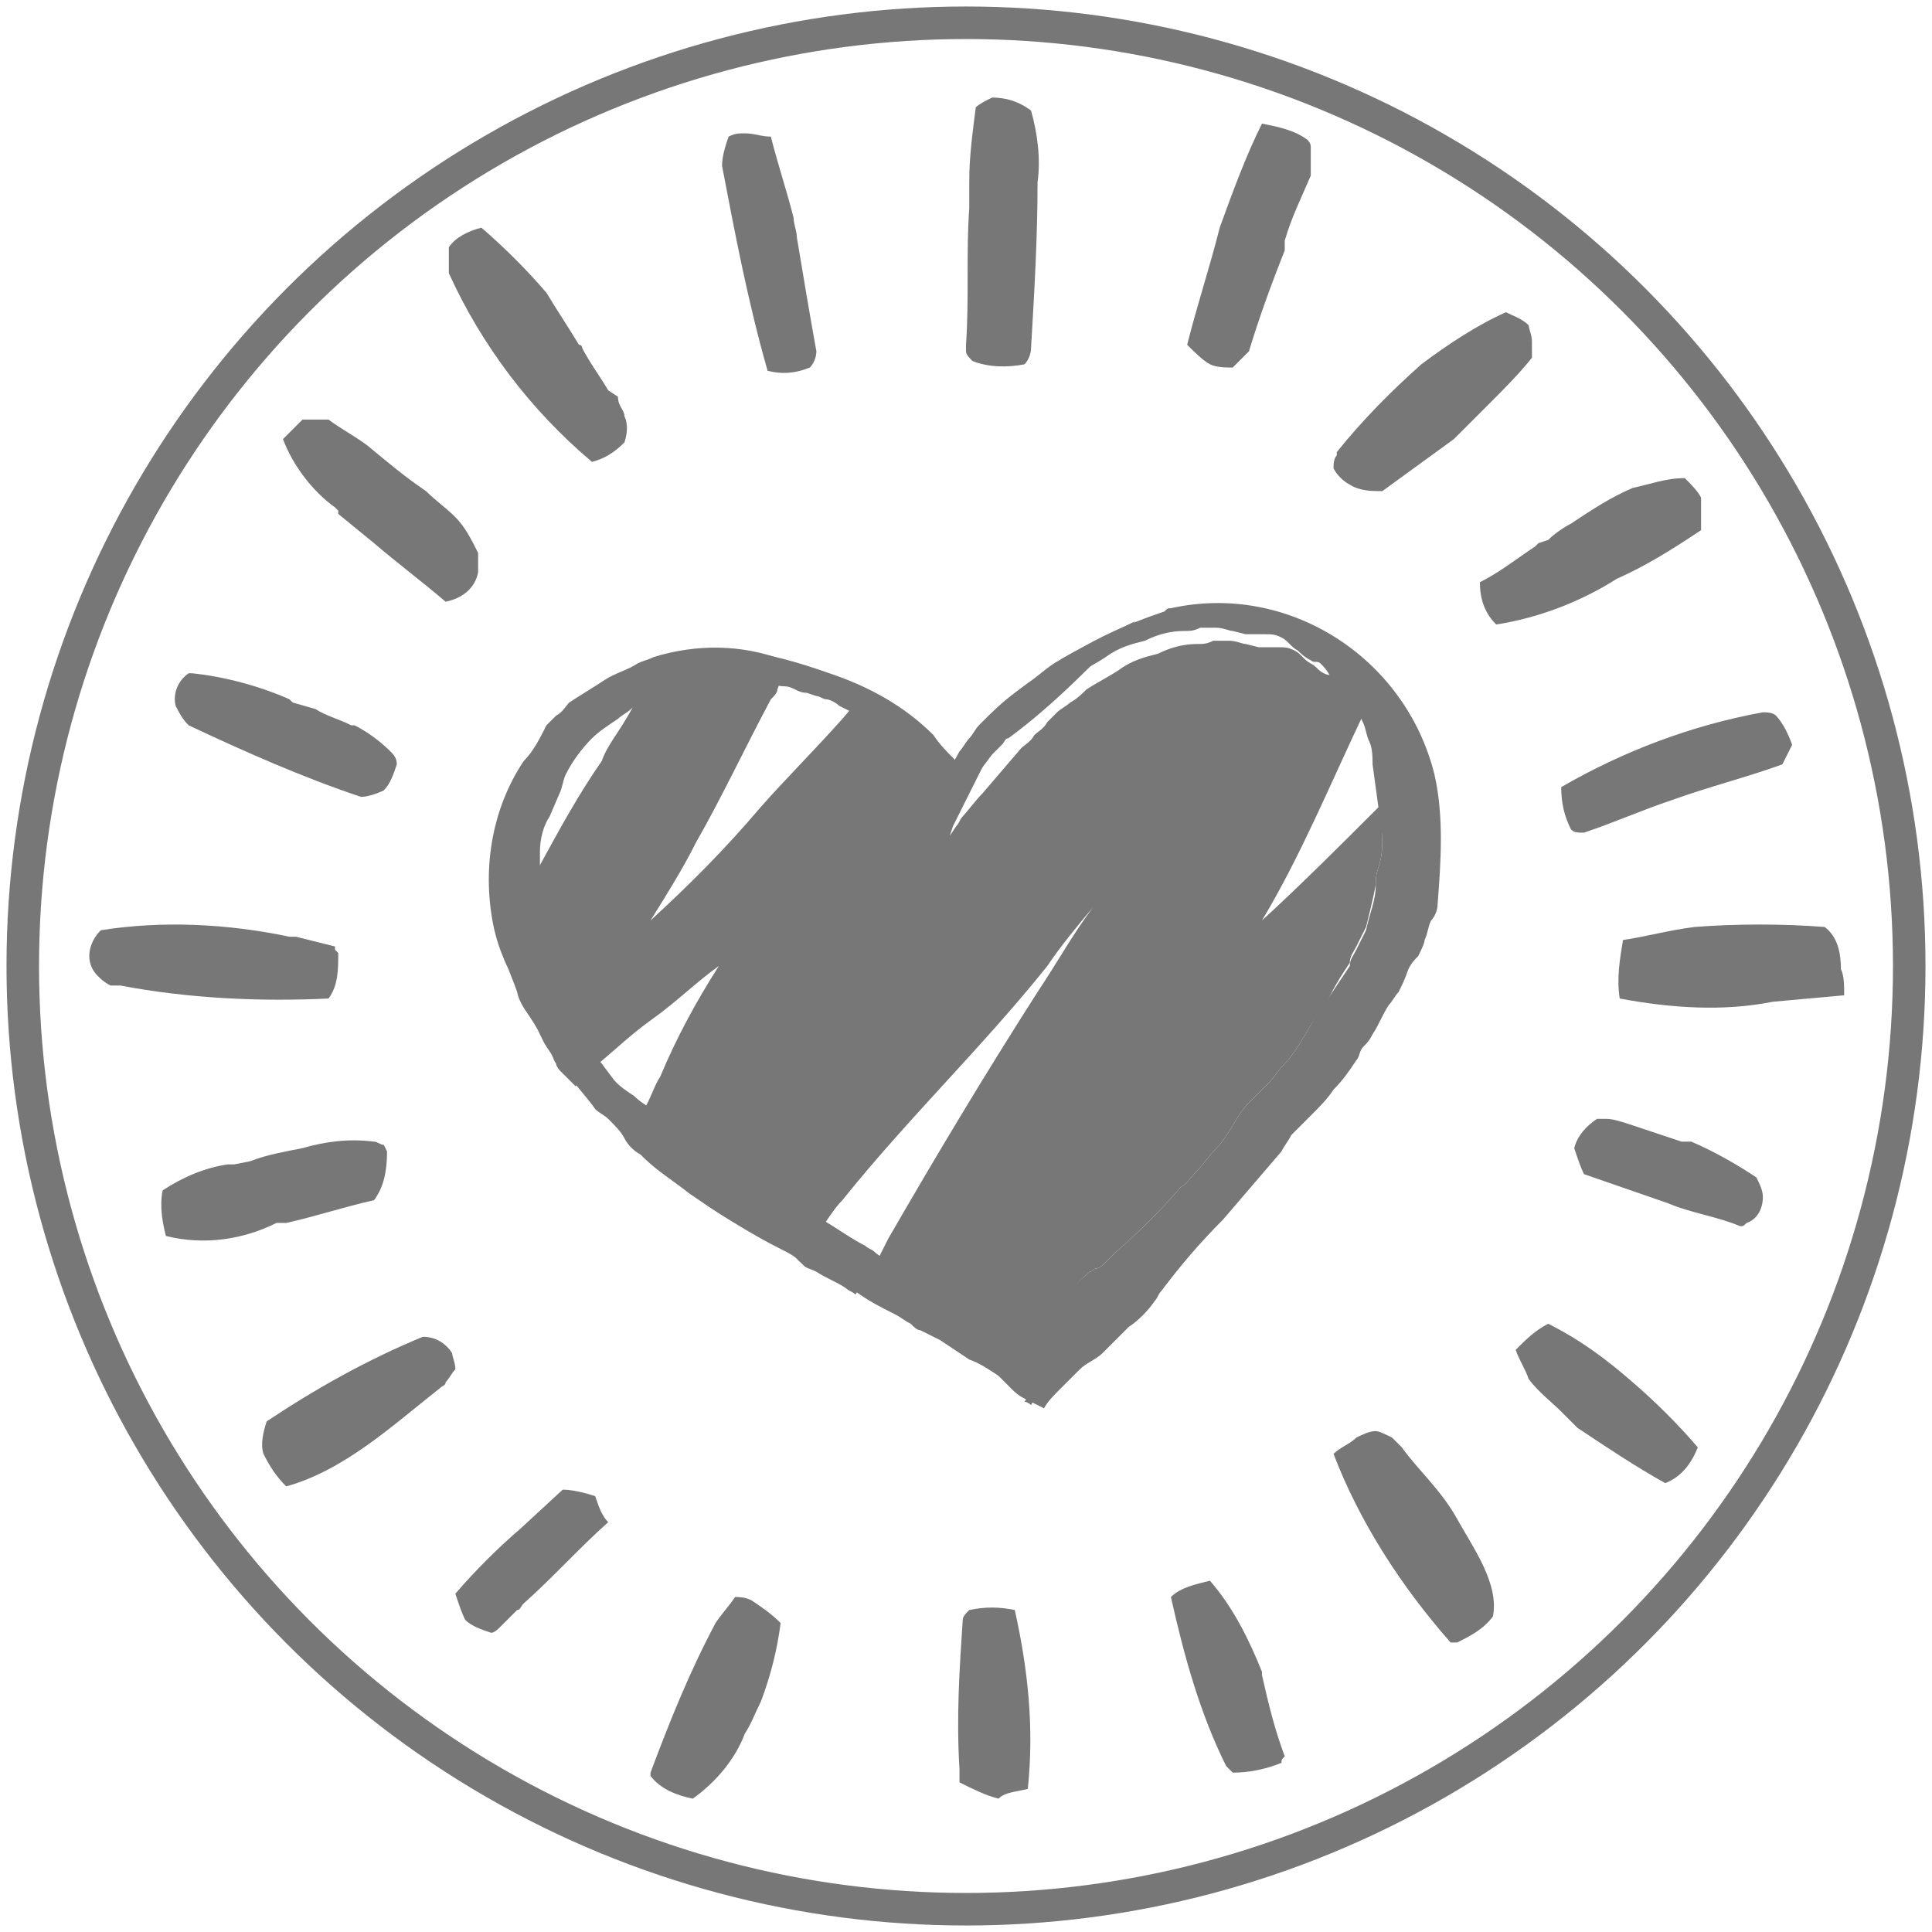 <?xml version="1.0" encoding="utf-8"?>
<!-- Generator: Adobe Illustrator 23.0.4, SVG Export Plug-In . SVG Version: 6.00 Build 0)  -->
<svg version="1.1" id="Layer_1" xmlns="http://www.w3.org/2000/svg" xmlns:xlink="http://www.w3.org/1999/xlink" x="0px" y="0px"
	 viewBox="0 0 59.4 59.4" style="enable-background:new 0 0 59.4 59.4;" xml:space="preserve">
<style type="text/css">
	.st0{fill:none;}
	.st1{fill:#777777;}
	.st2{fill:none;stroke:#777777;stroke-miterlimit:10;}
</style>
<title>Asset 41</title>
<rect class="st0" width="59.4" height="59.4"/>
<path class="st1" d="M42.5,24.7v1c0,0.3,0,0.6-0.1,0.9s-0.1,0.4-0.1,0.6c-0.1,0.5-0.2,0.9-0.3,1.3c-0.1,0.2-0.2,0.4-0.3,0.6
	c-0.1,0.2-0.2,0.3-0.2,0.5c-0.2,0.3-0.4,0.6-0.6,1s-0.5,0.7-0.7,1.1c-0.2,0.3-0.4,0.7-0.7,1c-0.2,0.2-0.3,0.4-0.5,0.6
	s-0.4,0.4-0.6,0.6c-0.4,0.4-0.6,1-1,1.4c-0.2,0.2-0.4,0.5-0.6,0.7c-0.2,0.2-0.3,0.4-0.5,0.5c-0.6,0.7-1.3,1.4-2,2L34,38.8
	c-0.1,0.1-0.2,0.2-0.3,0.2c-0.1,0-0.1,0.1-0.2,0.1c-0.2,0.2-0.5,0.4-0.7,0.7c-0.1,0-0.1,0.1-0.2,0.1c-0.1,0.1-0.1,0.1-0.2,0.2
	s-0.2,0.2-0.3,0.3s-0.2,0.2-0.3,0.3c-0.2,0.2-0.4,0.5-0.6,0.7c-0.1-0.1-0.2-0.1-0.3-0.1c-0.1-0.1-0.3-0.2-0.3-0.3
	c-0.1-0.1-0.2-0.2-0.4-0.2c-0.3-0.2-0.6-0.5-0.9-0.7c-0.1-0.1-0.3-0.1-0.4-0.2c-0.2-0.1-0.4-0.3-0.5-0.4c-0.2-0.1-0.3-0.2-0.5-0.3
	s-0.2-0.2-0.3-0.2c-0.1,0-0.2-0.1-0.3-0.1c-0.1-0.1-0.2-0.1-0.3-0.2c0.1-0.2,0.2-0.4,0.3-0.6c1.5-2.6,3-5.1,4.6-7.6
	c0.6-0.9,1.1-1.8,1.7-2.6c-0.5,0.6-1,1.2-1.4,1.8c-2,2.5-4.3,4.7-6.3,7.2c-0.2,0.2-0.4,0.5-0.6,0.8l-0.7,1.1c0,0-0.1-0.1-0.1-0.1
	c-0.1-0.1-0.3-0.2-0.5-0.3c-1-0.5-1.9-1.1-2.8-1.7c-0.5-0.4-1-0.7-1.4-1.1c-0.2-0.2-0.3-0.4-0.5-0.5c0.2-0.3,0.3-0.7,0.5-1
	s0.3-0.7,0.5-1c0.5-1.2,1.1-2.3,1.8-3.4c-0.7,0.5-1.3,1.1-2,1.6s-1.1,0.9-1.7,1.4c-0.3,0.2-0.5,0.4-0.7,0.7
	c-0.1-0.1-0.2-0.2-0.3-0.3c-0.1-0.1-0.1-0.1-0.2-0.2c-0.1-0.1-0.1-0.3-0.2-0.4c-0.1-0.2-0.2-0.3-0.3-0.5c-0.2-0.5-0.5-0.8-0.7-1.3
	c-0.1-0.3-0.2-0.6-0.3-0.8c-0.2-0.3-0.3-0.7-0.4-1.1l1.3-2.2c0.6-1.1,1.2-2.2,1.9-3.2c0.1-0.3,0.3-0.6,0.5-0.9l0,0
	c0.4-0.6,0.8-1.4,1.2-2.1c1.3-0.4,2.7-0.4,4,0.1c-0.1,0.2-0.2,0.4-0.3,0.7c0,0.1-0.1,0.2-0.2,0.3c-0.8,1.5-1.5,3-2.3,4.4
	c-0.4,0.8-0.9,1.6-1.4,2.4c1.2-1.1,2.3-2.2,3.4-3.5c0.8-0.9,1.7-1.8,2.5-2.7l0.6-0.7c0.7,0.3,1.4,0.8,1.9,1.3
	c0.2,0.2,0.4,0.5,0.6,0.7c0.2,0.1,0.3,0.3,0.3,0.5c0,0,0.1,0,0-0.1c0.2-0.3,0.1-0.2,0-0.2c0-0.2,0.1-0.3,0.2-0.5
	c0.1-0.1,0.2-0.3,0.3-0.4c0.1-0.1,0.2-0.3,0.3-0.4c0.3-0.3,0.6-0.6,1-0.9l0.4-0.3c-0.1,0.2-0.3,0.4-0.4,0.7
	c-0.6,1.2-1.2,2.4-1.8,3.6l-0.1,0.3l0.2-0.3c0.1-0.1,0.1-0.2,0.2-0.3s0.4-0.5,0.6-0.7l1.2-1.4c0.1-0.1,0.3-0.2,0.4-0.4
	c0.1-0.1,0.3-0.2,0.4-0.4c0.1-0.1,0.2-0.2,0.3-0.3c0.1-0.1,0.3-0.2,0.4-0.3c0.2-0.1,0.4-0.3,0.5-0.4c0.3-0.2,0.7-0.4,1-0.6
	c0.4-0.3,0.8-0.4,1.2-0.5c0.4-0.2,0.8-0.3,1.2-0.3c0.2,0,0.3,0,0.5-0.1c0.1,0,0.3,0,0.5,0c0.2,0,0.4,0.1,0.5,0.1l0.4,0.1
	c0.1,0,0.3,0,0.4,0c0.1,0,0.1,0,0.2,0c0.2,0,0.3,0,0.5,0.1s0.3,0.3,0.5,0.4s0.2,0.2,0.4,0.3s0.2,0,0.3,0.1c0.1,0.1,0.2,0.2,0.3,0.4
	c0.1,0.1,0.2,0.2,0.3,0.3c0.1,0.1,0.1,0.2,0.2,0.3s0.1,0.1,0.1,0.2c-1,2.1-1.9,4.3-3.1,6.3C40,27.2,41.2,26,42.5,24.7"/>
<path class="st1" d="M42.5,25.7c0,0.3,0,0.6-0.1,0.9s-0.1,0.4-0.1,0.6c0,0.5-0.2,0.9-0.3,1.4c-0.1,0.2-0.2,0.4-0.3,0.6
	c-0.1,0.2-0.2,0.3-0.2,0.5c-0.2,0.3-0.4,0.6-0.6,0.9s-0.5,0.7-0.7,1.1c-0.2,0.3-0.4,0.7-0.7,1c-0.2,0.2-0.3,0.4-0.5,0.6
	s-0.4,0.4-0.6,0.6c-0.4,0.4-0.6,1-1,1.4c-0.2,0.2-0.4,0.5-0.6,0.7c-0.2,0.2-0.3,0.4-0.5,0.5c-0.6,0.7-1.3,1.4-2,2L34,38.8
	c-0.1,0.1-0.2,0.2-0.3,0.2c-0.1,0-0.1,0.1-0.2,0.1c-0.2,0.2-0.5,0.4-0.7,0.6c-0.1,0-0.1,0.1-0.2,0.1c-0.1,0.1-0.1,0.1-0.2,0.2
	s-0.2,0.2-0.3,0.3s-0.2,0.2-0.3,0.3c-0.2,0.2-0.4,0.5-0.6,0.7c-0.1-0.1-0.2-0.1-0.3-0.1c-0.1-0.1-0.2-0.2-0.3-0.3
	c-0.1-0.1-0.2-0.2-0.4-0.2c-0.3-0.2-0.6-0.5-0.9-0.7c-0.1-0.1-0.3-0.1-0.4-0.2c-0.2-0.1-0.4-0.2-0.5-0.4c-0.2-0.1-0.3-0.2-0.5-0.3
	s-0.2-0.2-0.3-0.2c-0.1,0-0.2-0.1-0.3-0.1c-0.1-0.1-0.3-0.2-0.4-0.3c-0.1-0.1-0.2-0.1-0.3-0.2c-0.6-0.3-1.2-0.8-1.9-1.1
	c-0.4-0.3-0.8-0.5-1.1-0.9l-0.5-0.3c-0.2-0.2-0.4-0.3-0.6-0.4c-0.2-0.1-0.3-0.2-0.5-0.3c-0.1-0.1-0.3-0.1-0.4-0.2
	c-0.1-0.1-0.2-0.1-0.3-0.2c-0.2-0.1-0.4-0.2-0.6-0.3c-0.1,0-0.2-0.1-0.2-0.2l-0.3-0.2c-0.3-0.2-0.5-0.3-0.7-0.5
	c-0.3-0.2-0.6-0.4-0.8-0.7l-0.3-0.4c-0.1-0.1-0.2-0.3-0.3-0.5c-0.1-0.1-0.2-0.2-0.3-0.4c-0.1-0.1-0.1-0.3-0.2-0.4
	c0-0.1-0.1-0.2-0.1-0.3c0-0.1-0.1-0.1-0.2-0.2c-0.1-0.2-0.3-0.5-0.3-0.7c-0.1-0.2-0.1-0.4-0.2-0.6s-0.1-0.2-0.2-0.4
	c0-0.1,0-0.2,0-0.3c0-0.1-0.1-0.2-0.1-0.3c0-0.2,0-0.3,0-0.5c0-0.6,0-1.1,0-1.7c0-0.5,0.1-1.1,0.3-1.5l0.3-0.7
	c0.1-0.2,0.1-0.4,0.2-0.6c0.2-0.4,0.5-0.8,0.8-1.1c0.2-0.2,0.5-0.4,0.8-0.6c0.1-0.1,0.3-0.2,0.4-0.3c0.1-0.1,0.3-0.1,0.4-0.2
	c0.1-0.1,0.1-0.1,0.2-0.2c0.3-0.2,0.7-0.3,1-0.3l0.6-0.1c0.2,0,0.4-0.1,0.6-0.1c0.1,0,0.2,0,0.4,0.1c0.1,0,0.3,0,0.4,0
	c0.1,0,0.2,0,0.3,0c0.1,0,0.2,0,0.3,0.1c0.2,0,0.4,0.1,0.6,0.1c0.3,0,0.4,0.2,0.7,0.2l0.3,0.1c0.1,0,0.2,0.1,0.3,0.1
	c0.2,0.1,0.4,0.2,0.6,0.3l0.6,0.3c0.2,0.1,0.4,0.3,0.5,0.4c0.3,0.2,0.6,0.5,0.8,0.8c0.2,0.2,0.3,0.4,0.4,0.5
	c0.1,0.1,0.2,0.1,0.2,0.2c0.1,0.1,0.1,0.1,0.1,0.2c0.1,0.2,0.2,0.3,0.3,0.5s0.1,0.2,0.1,0.3c0,0,0.1,0.1,0.1,0.1
	c0.1,0,0.1,0,0.1,0.1c0.1-0.3,0.3-0.5,0.5-0.8c0.2-0.2,0.3-0.5,0.5-0.7l0.3-0.4c0.1-0.1,0.2-0.2,0.3-0.3c0.2-0.2,0.4-0.4,0.6-0.6
	c0.1-0.1,0.3-0.2,0.4-0.4c0.1-0.1,0.2-0.2,0.3-0.3c0.1-0.1,0.3-0.2,0.4-0.3c0.2-0.1,0.4-0.3,0.5-0.4c0.3-0.2,0.7-0.4,1-0.6
	c0.4-0.3,0.8-0.4,1.2-0.5c0.4-0.2,0.8-0.3,1.2-0.3c0.2,0,0.3,0,0.5-0.1c0.1,0,0.3,0,0.5,0c0.2,0,0.4,0.1,0.5,0.1l0.4,0.1
	c0.1,0,0.3,0,0.4,0c0.1,0,0.1,0,0.2,0c0.2,0,0.3,0,0.5,0.1s0.3,0.3,0.5,0.4c0.1,0.1,0.2,0.2,0.4,0.3c0.1,0.1,0.2,0,0.3,0.1
	c0.1,0.1,0.2,0.2,0.3,0.4c0.1,0.1,0.2,0.2,0.3,0.3c0.1,0.1,0.1,0.2,0.2,0.3c0.1,0.1,0.1,0.2,0.2,0.2c0.1,0.2,0.2,0.4,0.3,0.6
	c0.1,0.2,0.1,0.4,0.2,0.6c0.1,0.2,0.1,0.5,0.1,0.7L42.5,25.7 M44.1,23.8c-0.9-3.6-4.5-5.9-8.1-5.1c-0.1,0-0.1,0-0.2,0.1
	c-1.2,0.4-2.3,0.9-3.3,1.6c-0.4,0.3-0.8,0.6-1.1,0.9c-0.4,0.3-0.7,0.6-1,0.9c-0.1,0.1-0.2,0.2-0.3,0.4c-0.1,0.1-0.2,0.3-0.3,0.4
	c-0.1,0.1-0.1,0.3-0.2,0.5c0.1,0,0.1-0.1,0,0.2c0,0,0,0.1,0,0.1c0-0.2-0.2-0.4-0.3-0.5c-0.2-0.2-0.4-0.4-0.6-0.7
	c-0.9-0.9-2-1.5-3.2-1.9c-1.7-0.6-3.9-1.2-5.6-0.2c-0.3,0.2-0.7,0.3-1,0.5s-0.8,0.5-1.1,0.7c-0.1,0.1-0.2,0.3-0.4,0.4
	c-0.1,0.1-0.2,0.2-0.3,0.3c-0.2,0.4-0.4,0.8-0.7,1.1c-1.2,1.9-1.4,4.2-0.5,6.2c0.1,0.3,0.2,0.5,0.3,0.8c0.1,0.5,0.5,0.8,0.7,1.3
	c0.1,0.2,0.2,0.4,0.3,0.5c0.1,0.1,0.1,0.3,0.2,0.4c0,0.1,0.1,0.2,0.2,0.2c0.4,0.4,0.6,0.8,1,1.2c0.1,0.1,0.3,0.2,0.4,0.3
	c0.4,0.3,0.6,0.8,1,1.2s1,0.7,1.4,1.1c0.9,0.7,1.8,1.2,2.8,1.7c0.2,0.1,0.3,0.2,0.5,0.3c0.1,0.1,0.2,0.2,0.3,0.3
	c0.1,0.1,0.2,0.1,0.4,0.2c0.3,0.2,0.6,0.3,0.9,0.5c0.4,0.3,0.8,0.5,1.2,0.7c0.2,0.1,0.3,0.2,0.5,0.3c0.1,0.1,0.2,0.2,0.3,0.2
	c0.2,0.1,0.4,0.2,0.6,0.3c0.3,0.2,0.6,0.4,0.9,0.6c0.3,0.1,0.6,0.3,0.9,0.5c0.1,0.1,0.3,0.3,0.4,0.4c0.1,0.1,0.2,0.2,0.4,0.3
	c0.2,0.1,0.4,0.2,0.6,0.3c0.1-0.2,0.3-0.4,0.5-0.6c0.2-0.2,0.4-0.4,0.6-0.6c0.2-0.2,0.5-0.3,0.7-0.5s0.5-0.5,0.8-0.8
	c0.3-0.2,0.6-0.5,0.8-0.8c0.1-0.1,0.1-0.2,0.2-0.3c0.6-0.8,1.2-1.5,1.9-2.2c0.6-0.7,1.2-1.4,1.8-2.1c0.1-0.2,0.2-0.3,0.3-0.5
	c0.2-0.2,0.4-0.4,0.6-0.6c0.3-0.3,0.5-0.5,0.7-0.8c0.3-0.3,0.5-0.6,0.7-0.9c0.1-0.1,0.1-0.3,0.2-0.4s0.2-0.2,0.3-0.4
	c0.2-0.3,0.3-0.6,0.5-0.9c0.1-0.1,0.2-0.3,0.3-0.4c0.1-0.2,0.2-0.4,0.3-0.7c0.1-0.2,0.2-0.3,0.3-0.4c0.1-0.2,0.2-0.4,0.2-0.5
	c0.1-0.2,0.1-0.4,0.2-0.6c0.1-0.1,0.2-0.3,0.2-0.5C44.3,26.5,44.4,25.1,44.1,23.8"/>
<path class="st1" d="M34.9,19.1c-0.8,0.4-1.7,0.8-2.5,1.3c-0.3,0.2-0.5,0.4-0.8,0.6l-0.4,0.3c-0.4,0.3-0.7,0.6-1,0.9
	c-0.1,0.1-0.2,0.2-0.3,0.4c-0.1,0.1-0.2,0.3-0.3,0.4c-0.1,0.1-0.1,0.3-0.2,0.5c0.1,0,0.1-0.1,0,0.2c0,0,0,0.1,0,0.1
	c0-0.2-0.2-0.4-0.3-0.5c-0.2-0.2-0.4-0.4-0.6-0.7c-0.5-0.6-1.2-1-1.9-1.3c-0.4-0.2-0.9-0.4-1.4-0.6c-0.4-0.1-0.8-0.3-1.1-0.4
	c-1.3-0.5-2.7-0.5-4-0.1c-0.2,0.1-0.3,0.1-0.5,0.2c-0.3,0.2-0.7,0.3-1,0.5s-0.8,0.5-1.1,0.7c-0.1,0.1-0.2,0.3-0.4,0.4
	c-0.1,0.1-0.2,0.2-0.3,0.3c-0.2,0.4-0.4,0.8-0.7,1.1c-1,1.5-1.3,3.4-0.9,5.2c0.1,0.4,0.2,0.7,0.4,1.1c0.1,0.3,0.2,0.5,0.3,0.8
	c0.1,0.5,0.5,0.8,0.7,1.3c0.1,0.2,0.2,0.4,0.3,0.5c0.1,0.1,0.1,0.3,0.2,0.4c0,0.1,0.1,0.2,0.2,0.2l0.3,0.3c0.2,0.3,0.5,0.6,0.7,0.9
	c0.1,0.1,0.3,0.2,0.4,0.3c0.2,0.2,0.4,0.4,0.5,0.6c0.1,0.2,0.3,0.4,0.5,0.5c0.4,0.4,1,0.7,1.4,1.1c0.9,0.7,1.8,1.2,2.8,1.7
	c0.2,0.1,0.3,0.2,0.5,0.3c0,0,0.1,0.1,0.1,0.1l0.2,0.2c0.1,0.1,0.2,0.1,0.4,0.2c0.3,0.2,0.6,0.3,0.9,0.5c0.1,0.1,0.2,0.1,0.3,0.2
	c0.3-0.4,0.5-0.8,0.7-1.1c0,0-0.1,0-0.1-0.1c-0.1-0.1-0.2-0.1-0.3-0.2c-0.5-0.2-0.9-0.5-1.3-0.8c-0.2-0.1-0.3-0.2-0.5-0.3
	c-0.4-0.3-0.8-0.5-1.1-0.9l-0.5-0.3c-0.2-0.2-0.4-0.3-0.6-0.4c-0.2-0.1-0.3-0.2-0.5-0.3c-0.1-0.1-0.3-0.1-0.4-0.2
	c-0.1-0.1-0.2-0.1-0.3-0.2c-0.2-0.1-0.4-0.2-0.6-0.3c-0.1,0-0.2-0.1-0.2-0.2l-0.3-0.2c-0.2-0.1-0.4-0.3-0.6-0.4l-0.1-0.1
	c-0.3-0.2-0.6-0.4-0.8-0.7l-0.3-0.4c-0.1-0.1-0.1-0.2-0.2-0.3c0-0.1-0.1-0.2-0.1-0.2c-0.1-0.1-0.2-0.2-0.3-0.4
	c-0.1-0.1-0.1-0.3-0.2-0.4c0-0.1-0.1-0.2-0.1-0.3c0-0.1-0.1-0.1-0.2-0.2c-0.1-0.2-0.3-0.5-0.3-0.7C17,30.2,17,30,16.9,29.8
	s-0.1-0.2-0.2-0.4c0-0.1,0-0.2,0-0.3c0-0.1-0.1-0.2-0.1-0.3c0-0.2,0-0.3,0-0.5c0-0.6,0-1.1,0-1.7c0-0.1,0-0.3,0-0.4
	c0-0.4,0.1-0.8,0.3-1.1l0.3-0.7c0.1-0.2,0.1-0.4,0.2-0.6c0.2-0.4,0.5-0.8,0.8-1.1c0.2-0.2,0.5-0.4,0.8-0.6l0,0
	c0.1-0.1,0.3-0.2,0.4-0.3c0.1-0.1,0.3-0.1,0.4-0.2c0.1-0.1,0.1-0.1,0.2-0.2c0.3-0.2,0.6-0.3,0.9-0.3l0.6-0.1c0.2,0,0.4-0.1,0.6-0.1
	c0.1,0,0.2,0,0.4,0.1c0.1,0,0.3,0,0.4,0c0.1,0,0.2,0,0.3,0c0.1,0,0.2,0,0.3,0l0,0c0.2,0,0.4,0.1,0.6,0.1c0.3,0,0.4,0.2,0.7,0.2
	l0.3,0.1c0.1,0,0.2,0.1,0.3,0.1c0.1,0,0.3,0.1,0.4,0.2l0.2,0.1l0.6,0.3c0.2,0.1,0.4,0.3,0.5,0.4c0.3,0.2,0.6,0.5,0.8,0.8
	c0.2,0.2,0.3,0.4,0.4,0.5c0.1,0.1,0.2,0.1,0.2,0.2c0.1,0.1,0.1,0.1,0.1,0.2c0.1,0.2,0.2,0.3,0.3,0.5s0.1,0.2,0.1,0.3
	c0,0,0.1,0.1,0.1,0.1l0,0c0,0,0.1,0,0.1,0c0,0,0,0,0,0c0-0.1,0.1-0.2,0.1-0.3c0.1-0.2,0.2-0.3,0.4-0.5c0.2-0.2,0.3-0.5,0.5-0.7
	l0.3-0.4c0.1-0.1,0.2-0.2,0.3-0.3c0.1-0.1,0.1-0.2,0.2-0.2C32.5,21.6,33.7,20.3,34.9,19.1 M39.2,34.5c-2.2,2.3-4.4,4.8-6.6,7.2
	c-0.4,0.4-0.8,0.9-1.1,1.4c0.1,0,0.2,0.1,0.2,0.1c0.1-0.2,0.3-0.4,0.5-0.6c0.2-0.2,0.4-0.4,0.6-0.6c0.2-0.2,0.5-0.3,0.7-0.5
	s0.5-0.5,0.8-0.8c0.3-0.2,0.5-0.5,0.8-0.8c0.1-0.1,0.1-0.2,0.2-0.3c0.6-0.8,1.2-1.5,1.9-2.2c0.7-0.7,1.3-1.4,1.8-2.2
	c0.1-0.2,0.2-0.3,0.3-0.5c0.2-0.2,0.4-0.4,0.6-0.6c0.3-0.3,0.5-0.5,0.7-0.8c0.3-0.3,0.5-0.6,0.7-0.9c0.1-0.1,0.1-0.3,0.2-0.4
	l0.1-0.1C40.8,32.8,40,33.6,39.2,34.5"/>
<path class="st1" d="M29.7,10.6c0,0.1,0,0.1,0,0.2c0,0.1,0.1,0.2,0.2,0.3c0.5,0.2,1.1,0.2,1.6,0.1c0.1-0.1,0.2-0.3,0.2-0.5
	c0.1-1.7,0.2-3.4,0.2-5.1c0.1-0.7,0-1.5-0.2-2.2C31.3,3.1,30.9,3,30.5,3c-0.2,0.1-0.4,0.2-0.5,0.3c-0.1,0.8-0.2,1.5-0.2,2.3
	c0,0.1,0,0.1,0,0.2c0,0.2,0,0.4,0,0.6C29.7,7.8,29.8,9.2,29.7,10.6"/>
<path class="st1" d="M24.5,7.3c0-0.2-0.1-0.4-0.1-0.6c-0.2-0.8-0.5-1.7-0.7-2.5c-0.3,0-0.5-0.1-0.8-0.1c-0.2,0-0.3,0-0.5,0.1
	c-0.1,0.3-0.2,0.6-0.2,0.9c0.4,2.1,0.8,4.2,1.4,6.3c0.4,0.1,0.8,0.1,1.3-0.1c0.1-0.1,0.2-0.3,0.2-0.5C24.9,9.7,24.7,8.5,24.5,7.3"/>
<path class="st1" d="M19,12.2L18.7,12c-0.3-0.5-0.6-0.9-0.8-1.3c0,0,0-0.1-0.1-0.1c-0.3-0.5-0.7-1.1-1-1.6c-0.6-0.7-1.3-1.4-2-2
	c-0.4,0.1-0.8,0.3-1,0.6l0,0c0,0.3,0,0.5,0,0.8c1,2.2,2.5,4.2,4.4,5.8c0.4-0.1,0.7-0.3,1-0.6l0,0c0.1-0.3,0.1-0.6,0-0.8
	C19.2,12.6,19,12.5,19,12.2"/>
<path class="st1" d="M14,15.9c-0.3-0.3-0.6-0.5-0.9-0.8c-0.6-0.4-1.2-0.9-1.8-1.4c-0.4-0.3-0.8-0.5-1.2-0.8c-0.3,0-0.5,0-0.8,0
	c-0.2,0.2-0.4,0.4-0.6,0.6c0.3,0.8,0.9,1.6,1.6,2.1l0.1,0.1v0.1l1.1,0.9c0.7,0.6,1.5,1.2,2.2,1.8c0.5-0.1,0.9-0.4,1-0.9
	c0-0.2,0-0.4,0-0.6C14.5,16.6,14.3,16.2,14,15.9"/>
<path class="st1" d="M11.8,24.3c0.2-0.2,0.3-0.5,0.4-0.8c0-0.2-0.1-0.3-0.2-0.4c-0.3-0.3-0.7-0.6-1.1-0.8h-0.1
	c-0.4-0.2-0.8-0.3-1.1-0.5L9,21.6l-0.1-0.1c-0.9-0.4-2-0.7-3-0.8H5.8c-0.3,0.2-0.5,0.6-0.4,1c0.1,0.2,0.2,0.4,0.4,0.6
	c1.7,0.8,3.5,1.6,5.3,2.2C11.3,24.5,11.6,24.4,11.8,24.3"/>
<path class="st1" d="M3.4,30.3c0.1,0,0.2,0,0.3,0c2.1,0.4,4.3,0.5,6.4,0.4c0.3-0.4,0.3-0.9,0.3-1.4c0,0-0.1-0.1-0.1-0.1s0,0,0-0.1
	l-1.2-0.3H8.9C7,28.4,5,28.3,3.1,28.6C2.7,29,2.6,29.6,3,30C3.1,30.1,3.2,30.2,3.4,30.3"/>
<path class="st1" d="M11.9,35.4l-0.1-0.2c-0.1,0-0.2-0.1-0.3-0.1c-0.8-0.1-1.5,0-2.2,0.2c-0.5,0.1-1.1,0.2-1.6,0.4l-0.5,0.1H7
	c-0.7,0.1-1.4,0.4-2,0.8l0,0c-0.1,0.5,0,1,0.1,1.4c1.2,0.3,2.4,0.1,3.4-0.4c0.1,0,0.2,0,0.3,0c0.9-0.2,1.8-0.5,2.7-0.7
	C11.8,36.5,11.9,36,11.9,35.4"/>
<path class="st1" d="M13.5,42.7c0.1-0.1,0.2-0.1,0.2-0.2c0.1-0.1,0.2-0.3,0.3-0.4c0-0.2-0.1-0.4-0.1-0.5c-0.2-0.3-0.5-0.5-0.9-0.5
	c-1.7,0.7-3.3,1.6-4.8,2.6c-0.1,0.3-0.2,0.7-0.1,1c0.2,0.4,0.4,0.7,0.7,1C10.6,45.2,12.1,43.8,13.5,42.7"/>
<path class="st1" d="M18.3,46c-0.3-0.1-0.7-0.2-1-0.2L16,47c-0.7,0.6-1.4,1.3-2,2c0.1,0.3,0.2,0.6,0.3,0.8c0.2,0.2,0.5,0.3,0.8,0.4
	c0.1,0,0.2-0.1,0.3-0.2l0.4-0.4l0,0l0.1-0.1c0.1,0,0.1-0.1,0.2-0.2c0.9-0.8,1.7-1.7,2.6-2.5l0,0C18.5,46.6,18.4,46.3,18.3,46"/>
<path class="st1" d="M22.9,53.3c0.2-0.3,0.3-0.6,0.5-1c0.3-0.8,0.5-1.6,0.6-2.4c-0.3-0.3-0.6-0.5-0.9-0.7c-0.2-0.1-0.4-0.1-0.5-0.1
	c-0.2,0.3-0.4,0.5-0.6,0.8c-0.8,1.5-1.4,3-2,4.6c0,0,0,0.1,0,0.1c0.3,0.4,0.8,0.6,1.3,0.7C22,54.8,22.6,54.1,22.9,53.3"/>
<path class="st1" d="M39.5,7.4c0.2-0.7,0.5-1.3,0.8-2c0-0.3,0-0.6,0-0.9c0-0.1-0.1-0.2-0.1-0.2c-0.4-0.3-0.9-0.4-1.4-0.5
	c-0.5,1-0.9,2.1-1.3,3.2c-0.3,1.2-0.7,2.4-1,3.6c0.2,0.2,0.5,0.5,0.7,0.6c0.2,0.1,0.5,0.1,0.7,0.1c0.2-0.2,0.3-0.3,0.5-0.5
	c0.3-1,0.7-2.1,1.1-3.1C39.5,7.6,39.5,7.5,39.5,7.4"/>
<path class="st1" d="M47.1,10.5C47.1,10.5,47.1,10.5,47.1,10.5c0-0.2-0.1-0.4-0.1-0.5c-0.2-0.2-0.5-0.3-0.7-0.4
	c-0.9,0.4-1.8,1-2.6,1.6c-0.9,0.8-1.8,1.7-2.6,2.7c0,0,0,0.1,0,0.1l0,0C41,14.1,41,14.3,41,14.4c0.1,0.2,0.3,0.4,0.5,0.5
	c0.3,0.2,0.7,0.2,1,0.2l2.2-1.6c0.4-0.4,0.7-0.7,1.1-1.1s0.9-0.9,1.3-1.4C47.1,10.9,47.1,10.7,47.1,10.5"/>
<path class="st1" d="M46,19.2c1.3-0.2,2.6-0.7,3.7-1.4c0.9-0.4,1.7-0.9,2.6-1.5c0-0.3,0-0.7,0-1c-0.1-0.2-0.3-0.4-0.5-0.6
	c-0.6,0-1.1,0.2-1.6,0.3c-0.7,0.3-1.3,0.7-1.9,1.1c-0.2,0.1-0.5,0.3-0.7,0.5l-0.3,0.1l-0.1,0.1c-0.6,0.4-1.1,0.8-1.7,1.1
	C45.5,18.5,45.7,18.9,46,19.2L46,19.2"/>
<path class="st1" d="M55.1,22.9c-0.1-0.3-0.3-0.7-0.5-0.9c-0.1-0.1-0.3-0.1-0.4-0.1c-2.2,0.4-4.3,1.2-6.2,2.3c0,0.5,0.1,0.9,0.3,1.3
	c0.1,0.1,0.2,0.1,0.4,0.1c0.9-0.3,1.8-0.7,2.7-1c1.1-0.4,2.3-0.7,3.4-1.1C54.9,23.3,55,23.1,55.1,22.9"/>
<path class="st1" d="M56.1,28.5c-1.3-0.1-2.7-0.1-4,0c-0.8,0.1-1.5,0.3-2.2,0.4c-0.1,0.6-0.2,1.2-0.1,1.8c1.6,0.3,3.2,0.4,4.7,0.1
	l2.2-0.2c0-0.3,0-0.6-0.1-0.8C56.6,29.3,56.5,28.8,56.1,28.5"/>
<path class="st1" d="M54.2,36.8c0-0.2-0.1-0.4-0.2-0.6c-0.6-0.4-1.3-0.8-2-1.1l0,0h-0.3l0,0l-1.5-0.5c-0.3-0.1-0.6-0.2-0.8-0.2h-0.3
	c-0.3,0.2-0.6,0.5-0.7,0.9c0.1,0.3,0.2,0.6,0.3,0.8l2.6,0.9c0.7,0.3,1.5,0.4,2.2,0.7c0.1,0,0.1,0,0.2-0.1
	C54,37.5,54.2,37.2,54.2,36.8"/>
<path class="st1" d="M52.2,44.5c-0.6-0.7-1.3-1.4-2-2c-0.8-0.7-1.6-1.3-2.6-1.8c-0.4,0.2-0.7,0.5-1,0.8c0.1,0.3,0.3,0.6,0.4,0.9
	c0.3,0.4,0.7,0.7,1,1l0.5,0.5c0.9,0.6,1.8,1.2,2.7,1.7C51.7,45.4,52,45,52.2,44.5"/>
<path class="st1" d="M43.1,44.5c-0.1-0.1-0.2-0.2-0.3-0.3c-0.2-0.1-0.4-0.2-0.5-0.2c-0.2,0-0.4,0.1-0.6,0.2
	c-0.2,0.2-0.5,0.3-0.7,0.5c0.8,2.1,2.1,4.1,3.6,5.8c0.1,0,0.1,0,0.2,0c0.4-0.2,0.8-0.4,1.1-0.8c0.2-1-0.6-2.1-1.1-3
	S43.6,45.2,43.1,44.5"/>
<path class="st1" d="M38.8,51.5c0,0,0-0.1,0-0.1c-0.4-1-0.9-2-1.6-2.8c-0.4,0.1-0.9,0.2-1.2,0.5c0.4,1.8,0.9,3.6,1.7,5.2l0,0
	c0.1,0.1,0.1,0.1,0.2,0.2c0.5,0,1-0.1,1.5-0.3c0-0.1,0-0.1,0.1-0.2C39.2,53.2,39,52.4,38.8,51.5"/>
<path class="st1" d="M31.6,55c0.2-1.9,0-3.7-0.4-5.5c-0.5-0.1-0.9-0.1-1.4,0c-0.1,0.1-0.2,0.2-0.2,0.3c-0.1,1.5-0.2,3-0.1,4.6
	c0,0.1,0,0.1,0,0.2c0,0.1,0,0.1,0,0.2c0.4,0.2,0.8,0.4,1.2,0.5C30.9,55.1,31.2,55.1,31.6,55"/>
<circle class="st2" cx="29.7" cy="29.7" r="29"/>
</svg>
